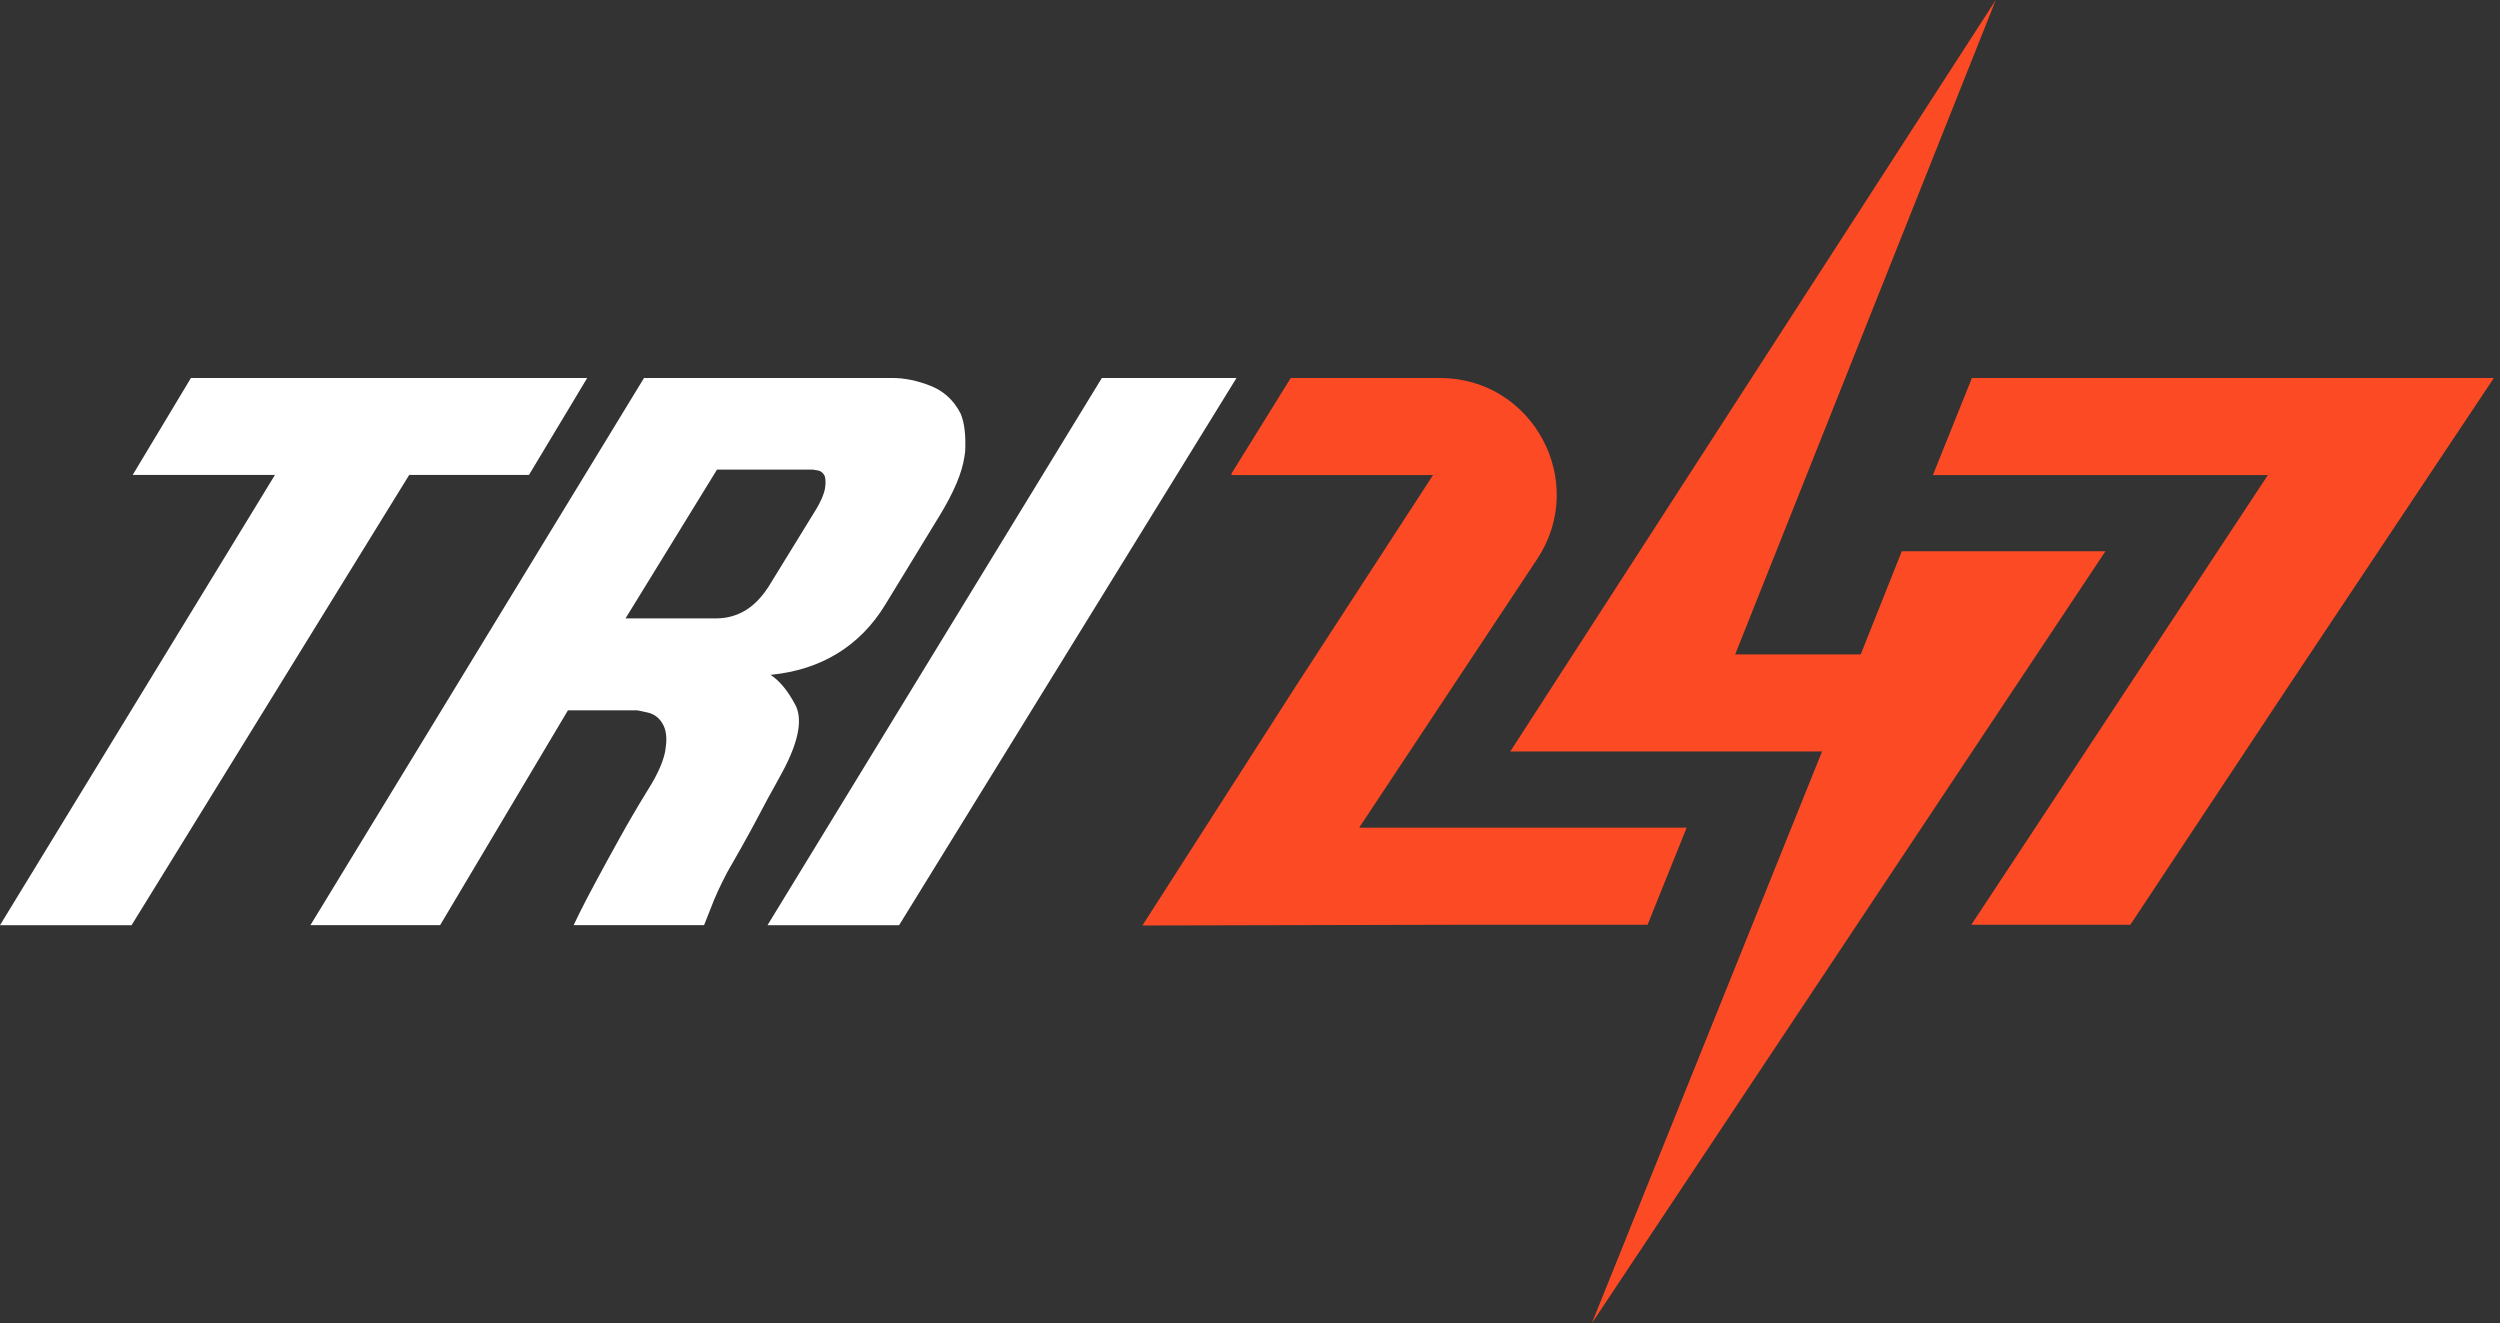 <svg xmlns="http://www.w3.org/2000/svg" width="1092" height="578" viewBox="0 0 1092 578"><rect x="0" y="0" width="1092" height="578" fill="#333333" stroke="none"/><path d="M861.328 165.113L844.301 207.504H990.606L861.085 403.92H930.54L999.082 300.487L1089.31 165.113H861.328Z" fill="#FC4B24"></path><path d="M728.196 382.725L736.724 361.529H593.678L632.551 302.868L671.424 244.207C682.644 227.271 682.188 207.498 673.851 191.961C665.507 176.419 649.289 165.113 628.98 165.113H564.05C563.957 165.113 563.865 165.142 563.79 165.194C563.715 165.246 563.657 165.316 563.616 165.402L537.899 206.874C537.842 207.024 537.865 207.186 537.946 207.301C538.027 207.423 538.165 207.504 538.327 207.504H625.953L565.916 299.88L499.003 404.249L642.5 403.92H719.663L728.191 382.725H728.196Z" fill="#FC4B24"></path><path d="M830.7 240.806L812.76 285.85H757.923L871.757 0L659.695 328.24H795.883L695.309 578L919.643 240.806H830.7Z" fill="#FC4B24"></path><path d="M256.487 165.113L231.048 207.452H178.736L57.472 404.116H0L120.097 207.452H57.957L83.396 165.113H256.493H256.487Z" fill="white"></path><path d="M421.593 197.117L421.264 199.452C420.293 206.342 416.705 214.896 410.488 225.115L386.684 264.113C381.2 273.118 374.261 280.199 365.872 285.366C357.477 290.533 347.712 293.672 336.561 294.782C340.531 297.336 344.182 301.781 347.516 308.116C348.897 310.891 349.307 314.335 348.729 318.445C347.978 323.78 345.58 330.167 341.536 337.611L338.618 342.946C336.544 346.605 334.262 350.836 331.76 355.61C329.252 360.39 326.635 365.194 323.902 370.031C321.169 374.864 319.066 378.557 317.599 381.112C314.565 386.892 312.156 392.163 310.376 396.943L307.54 404.11H250.559L253.142 398.775C254.846 395.331 257.204 390.805 260.214 385.198C263.224 379.586 266.696 373.222 270.643 366.118C274.583 359.003 278.784 351.842 283.238 344.617C287.092 338.507 289.519 333.12 290.512 328.444L290.813 326.283C291.327 322.612 291.032 319.555 289.935 317.11C288.479 314.006 286.202 312.058 283.094 311.278L278.396 310.272H248.075L192.244 404.105H135.599L281.308 165.102H389.763C395.096 165.102 400.654 166.246 406.444 168.523C412.227 170.806 416.607 174.829 419.576 180.609C421.252 184.499 421.916 189.996 421.593 197.105V197.117ZM360.25 213.954L360.464 212.457C360.695 210.787 360.626 209.29 360.262 207.96C359.58 206.521 358.528 205.683 357.119 205.458L354.998 205.122H313.184L273.231 270.118H312.711C317.599 270.118 322.024 268.876 325.988 266.373C329.94 263.876 333.453 260.073 336.509 254.952L356.587 222.289C358.482 219.069 359.707 216.289 360.256 213.954H360.25Z" fill="white"></path><path d="M335.25 404.116L481.283 165.113H540.095L392.727 404.116H335.244H335.25Z" fill="white"></path></svg>